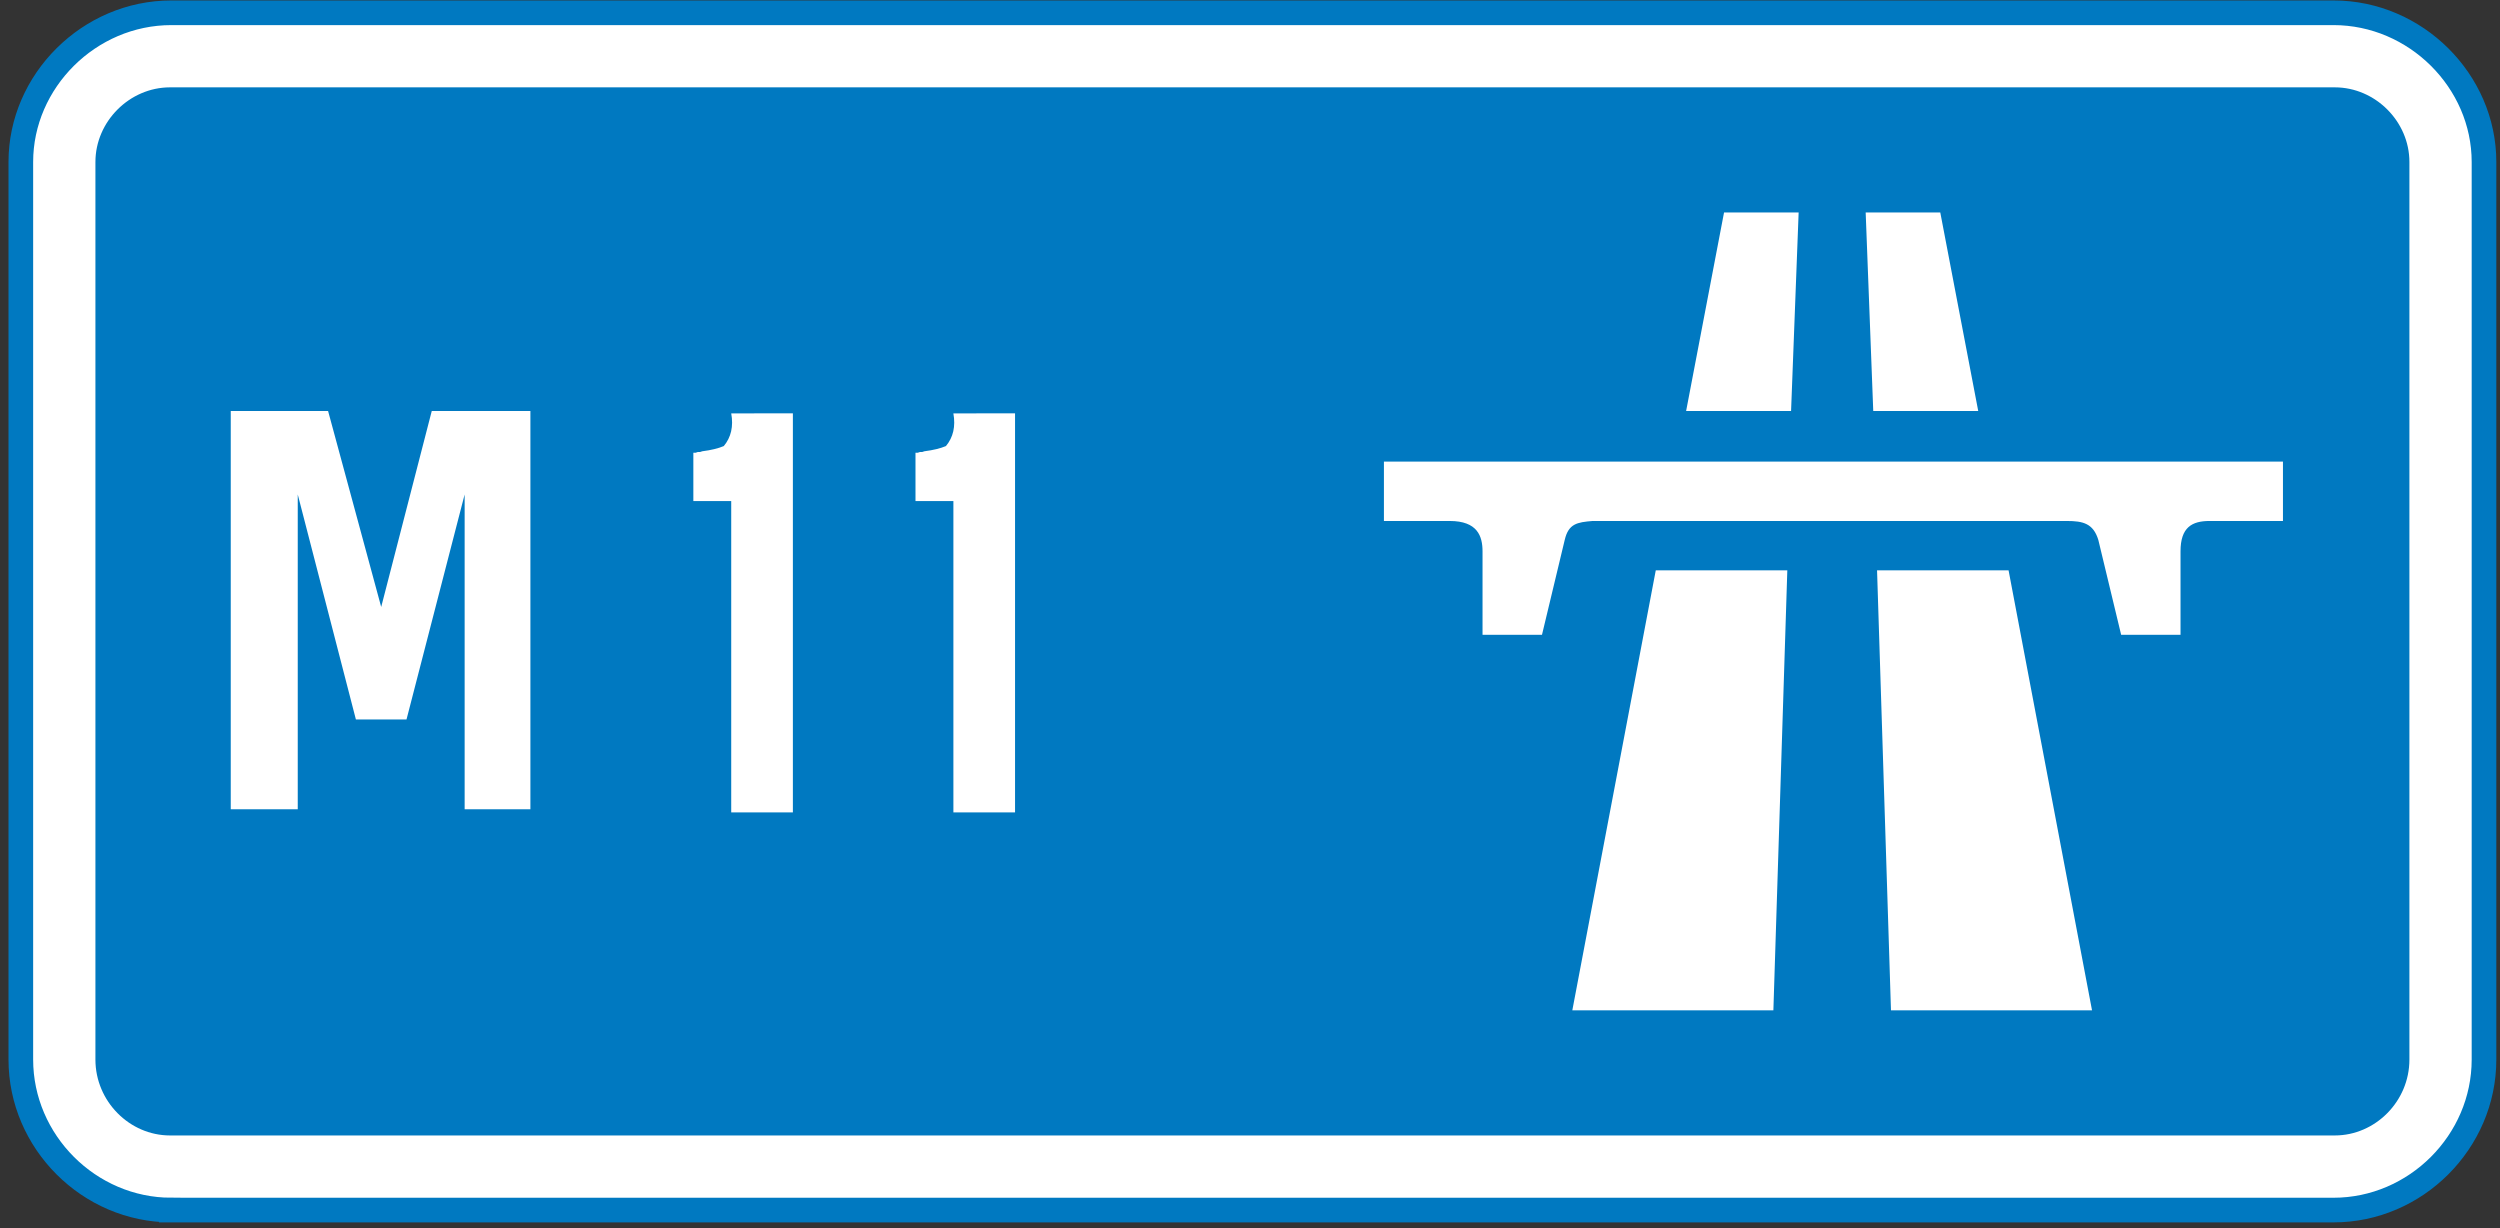<?xml version="1.0" encoding="utf-8"?>
<!-- Generator: Adobe Illustrator 11 Build 196, SVG Export Plug-In  -->
<!DOCTYPE svg PUBLIC "-//W3C//DTD SVG 1.0//EN"    "http://www.w3.org/TR/2001/REC-SVG-20010904/DTD/svg10.dtd">
<svg  xmlns="http://www.w3.org/2000/svg" xmlns:xlink="http://www.w3.org/1999/xlink" xmlns:a="http://ns.adobe.com/AdobeSVGViewerExtensions/3.0/"
	 width="230" height="113" viewBox="-0.782 -0.042 230 113" xml:space="preserve">
	<rect x="-0.782" y="-0.042" width="230" height="113" fill="#333333" stroke="none"/>
	<defs>
	</defs>
	<g>
		<path id="White_border_1_" fill="#FFFFFF" stroke="#0079C1" stroke-width="2.268" stroke-miterlimit="10" d="M14.978,111.283
			c-7.561,0-13.844-6.28-13.844-13.845V14.858c0-7.444,6.283-13.724,13.844-13.724h198.925c7.561,0,13.844,6.28,13.844,13.724
			v82.581c0,7.564-6.283,13.845-13.844,13.845H14.978z"/>
		<path id="Blue_1_" fill-rule="evenodd" clip-rule="evenodd" fill="#0079C1" d="M14.861,104.42c-3.723,0-6.864-3.141-6.864-6.981
			V14.858c0-3.722,3.141-6.864,6.864-6.864h199.158c3.726,0,6.864,3.142,6.864,6.864v82.581c0,3.841-3.139,6.981-6.864,6.981H14.861
			"/>
		<polyline fill-rule="evenodd" clip-rule="evenodd" fill="#FFFFFF" points="157.83,19.507 164.693,19.507 163.997,37.77 
			154.341,37.77 157.83,19.507 "/>
		<polyline fill-rule="evenodd" clip-rule="evenodd" fill="#FFFFFF" points="151.549,52.427 163.651,52.427 162.369,92.906 
			143.872,92.906 151.549,52.427 "/>
		<polyline fill-rule="evenodd" clip-rule="evenodd" fill="#FFFFFF" points="177.724,19.507 170.86,19.507 171.557,37.77 
			181.215,37.77 177.724,19.507 "/>
		<polyline fill-rule="evenodd" clip-rule="evenodd" fill="#FFFFFF" points="184.006,52.427 171.907,52.427 173.188,92.906 
			191.684,92.906 184.006,52.427 "/>
		<path fill-rule="evenodd" clip-rule="evenodd" fill="#FFFFFF" d="M199.826,50.683v7.674h-5.463l-2.099-8.725
			c-0.463-1.511-1.394-1.744-2.904-1.744h-43.626c-1.398,0.118-2.211,0.233-2.562,1.744l-2.091,8.725h-5.47v-7.674
			c0-1.397-0.464-2.795-3.022-2.795h-6.05v-5.462h82.711v5.462h-6.747C200.875,47.888,199.826,48.472,199.826,50.683"/>
		<path fill="#FFFFFF" d="M68.609,37.987h0.957h0.205h0.342h0.205h0.273h0.205h1.367v36.709h-2.119h-0.957h-0.205h-0.342h-0.205
			h-0.273h-0.205H66.49v-0.547v-0.342v-0.342v-0.41v-0.273v-1.23V70.8v-0.273v-0.273v-0.273v-0.273v-1.162v-0.205v-0.82v-0.547
			v-0.547v-0.547v-0.752v-0.273V63.69v-0.205v-0.82v-0.547V61.64v-0.273v-0.342v-0.273v-0.342v-0.889v-0.273v-1.162V57.88v-0.82
			v-0.479v-0.479v-0.41v-0.479v-0.41v-0.479v-0.41v-1.162v-0.41v-0.342v-0.41v-0.273v-1.23v-0.752v-0.273v-0.273v-0.273v-0.273
			v-1.162v-0.205v-0.82h-0.205h-0.273h-0.273h-0.273h-0.273h-1.162h-0.205h-0.82v-0.752V44.96v-0.889v-0.273v-1.162v-0.205v-0.82
			h0.205l0.205-0.068h0.205l0.205-0.068c0.809-0.103,1.47-0.262,1.982-0.479c0.672-0.809,0.9-1.812,0.684-3.008H68.609z"/>
		<path fill="#FFFFFF" d="M89.048,37.987h0.957h0.205h0.342h0.205h0.273h0.205h1.367v36.709h-2.119h-0.957h-0.205H88.98h-0.205
			h-0.273h-0.205h-1.367v-0.547v-0.342v-0.342v-0.41v-0.273v-1.23V70.8v-0.273v-0.273v-0.273v-0.273v-1.162v-0.205v-0.82v-0.547
			v-0.547v-0.547v-0.752v-0.273V63.69v-0.205v-0.82v-0.547V61.64v-0.273v-0.342v-0.273v-0.342v-0.889v-0.273v-1.162V57.88v-0.82
			v-0.479v-0.479v-0.41v-0.479v-0.41v-0.479v-0.41v-1.162v-0.41v-0.342v-0.41v-0.273v-1.23v-0.752v-0.273v-0.273v-0.273v-0.273
			v-1.162v-0.205v-0.82h-0.205h-0.273h-0.273h-0.273H85.63h-1.162h-0.205h-0.82v-0.752V44.96v-0.889v-0.273v-1.162v-0.205v-0.82
			h0.205l0.205-0.068h0.205l0.205-0.068c0.809-0.103,1.47-0.262,1.982-0.479c0.672-0.809,0.9-1.812,0.684-3.008H89.048z"/>
		<polyline id="M_1_" fill-rule="evenodd" clip-rule="evenodd" fill="#FFFFFF" points="48.015,51.264 48.015,37.77 38.94,37.77 
			34.288,55.799 29.402,37.77 20.447,37.77 20.447,74.41 26.611,74.41 26.611,45.448 31.961,66.151 36.616,66.151 41.965,45.448 
			41.965,74.41 48.015,74.41 48.015,51.264 "/>
	</g>
</svg>
